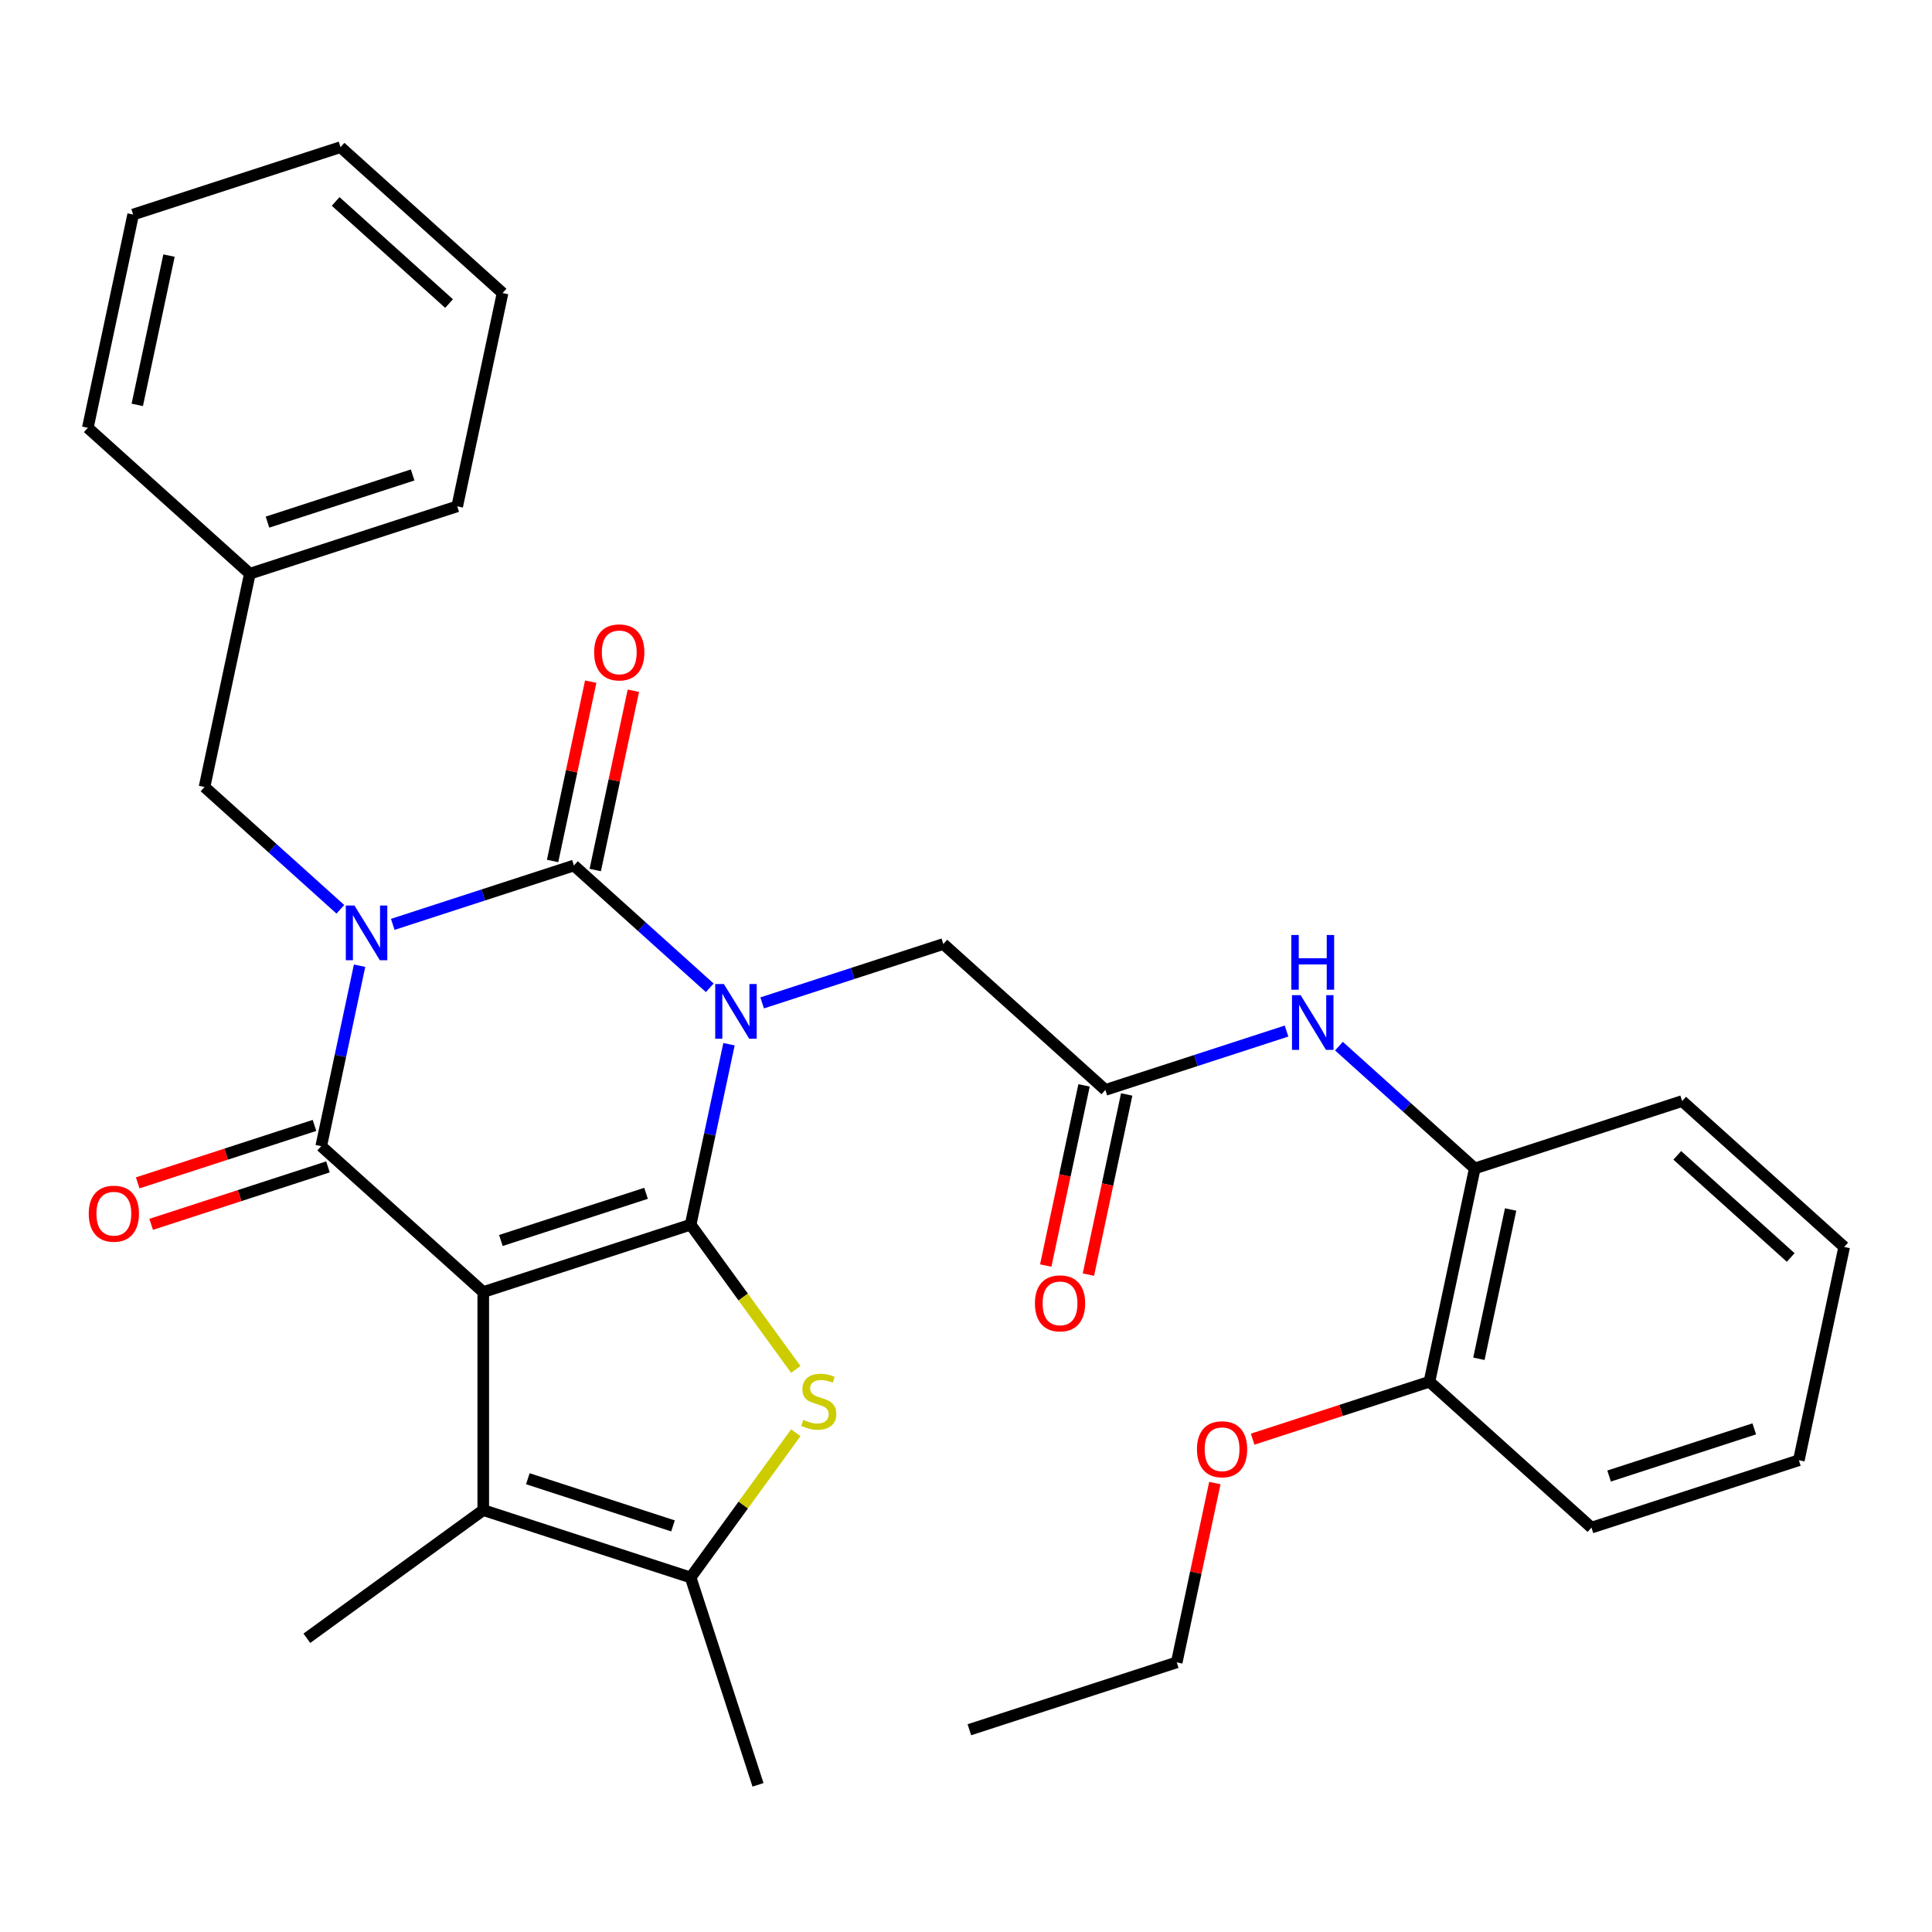<?xml version='1.0' encoding='iso-8859-1'?>
<svg version='1.1' baseProfile='full'
              xmlns='http://www.w3.org/2000/svg'
                      xmlns:rdkit='http://www.rdkit.org/xml'
                      xmlns:xlink='http://www.w3.org/1999/xlink'
                  xml:space='preserve'
width='1000px' height='1000px' viewBox='0 0 1000 1000'>
<!-- END OF HEADER -->
<rect style='opacity:1.0;fill:#FFFFFF;stroke:none' width='1000' height='1000' x='0' y='0'> </rect>
<path class='bond-0' d='M 377.324,540.481 L 367.397,587.186' style='fill:none;fill-rule:evenodd;stroke:#0000FF;stroke-width:6px;stroke-linecap:butt;stroke-linejoin:miter;stroke-opacity:1' />
<path class='bond-0' d='M 367.397,587.186 L 357.469,633.891' style='fill:none;fill-rule:evenodd;stroke:#000000;stroke-width:6px;stroke-linecap:butt;stroke-linejoin:miter;stroke-opacity:1' />
<path class='bond-3' d='M 367.372,511.289 L 332.218,479.636' style='fill:none;fill-rule:evenodd;stroke:#0000FF;stroke-width:6px;stroke-linecap:butt;stroke-linejoin:miter;stroke-opacity:1' />
<path class='bond-3' d='M 332.218,479.636 L 297.064,447.983' style='fill:none;fill-rule:evenodd;stroke:#000000;stroke-width:6px;stroke-linecap:butt;stroke-linejoin:miter;stroke-opacity:1' />
<path class='bond-8' d='M 394.495,519.093 L 441.381,503.859' style='fill:none;fill-rule:evenodd;stroke:#0000FF;stroke-width:6px;stroke-linecap:butt;stroke-linejoin:miter;stroke-opacity:1' />
<path class='bond-8' d='M 441.381,503.859 L 488.268,488.625' style='fill:none;fill-rule:evenodd;stroke:#000000;stroke-width:6px;stroke-linecap:butt;stroke-linejoin:miter;stroke-opacity:1' />
<path class='bond-2' d='M 357.469,633.891 L 250.135,668.766' style='fill:none;fill-rule:evenodd;stroke:#000000;stroke-width:6px;stroke-linecap:butt;stroke-linejoin:miter;stroke-opacity:1' />
<path class='bond-2' d='M 334.394,617.656 L 259.26,642.068' style='fill:none;fill-rule:evenodd;stroke:#000000;stroke-width:6px;stroke-linecap:butt;stroke-linejoin:miter;stroke-opacity:1' />
<path class='bond-5' d='M 357.469,633.891 L 384.686,671.353' style='fill:none;fill-rule:evenodd;stroke:#000000;stroke-width:6px;stroke-linecap:butt;stroke-linejoin:miter;stroke-opacity:1' />
<path class='bond-5' d='M 384.686,671.353 L 411.904,708.814' style='fill:none;fill-rule:evenodd;stroke:#CCCC00;stroke-width:6px;stroke-linecap:butt;stroke-linejoin:miter;stroke-opacity:1' />
<path class='bond-1' d='M 203.291,478.452 L 250.177,463.217' style='fill:none;fill-rule:evenodd;stroke:#0000FF;stroke-width:6px;stroke-linecap:butt;stroke-linejoin:miter;stroke-opacity:1' />
<path class='bond-1' d='M 250.177,463.217 L 297.064,447.983' style='fill:none;fill-rule:evenodd;stroke:#000000;stroke-width:6px;stroke-linecap:butt;stroke-linejoin:miter;stroke-opacity:1' />
<path class='bond-4' d='M 186.12,499.84 L 176.193,546.545' style='fill:none;fill-rule:evenodd;stroke:#0000FF;stroke-width:6px;stroke-linecap:butt;stroke-linejoin:miter;stroke-opacity:1' />
<path class='bond-4' d='M 176.193,546.545 L 166.265,593.25' style='fill:none;fill-rule:evenodd;stroke:#000000;stroke-width:6px;stroke-linecap:butt;stroke-linejoin:miter;stroke-opacity:1' />
<path class='bond-10' d='M 176.168,470.647 L 141.014,438.994' style='fill:none;fill-rule:evenodd;stroke:#0000FF;stroke-width:6px;stroke-linecap:butt;stroke-linejoin:miter;stroke-opacity:1' />
<path class='bond-10' d='M 141.014,438.994 L 105.86,407.341' style='fill:none;fill-rule:evenodd;stroke:#000000;stroke-width:6px;stroke-linecap:butt;stroke-linejoin:miter;stroke-opacity:1' />
<path class='bond-6' d='M 250.135,668.766 L 250.135,781.624' style='fill:none;fill-rule:evenodd;stroke:#000000;stroke-width:6px;stroke-linecap:butt;stroke-linejoin:miter;stroke-opacity:1' />
<path class='bond-32' d='M 250.135,668.766 L 166.265,593.25' style='fill:none;fill-rule:evenodd;stroke:#000000;stroke-width:6px;stroke-linecap:butt;stroke-linejoin:miter;stroke-opacity:1' />
<path class='bond-12' d='M 308.103,450.33 L 317.967,403.924' style='fill:none;fill-rule:evenodd;stroke:#000000;stroke-width:6px;stroke-linecap:butt;stroke-linejoin:miter;stroke-opacity:1' />
<path class='bond-12' d='M 317.967,403.924 L 327.83,357.519' style='fill:none;fill-rule:evenodd;stroke:#FF0000;stroke-width:6px;stroke-linecap:butt;stroke-linejoin:miter;stroke-opacity:1' />
<path class='bond-12' d='M 286.025,445.637 L 295.888,399.232' style='fill:none;fill-rule:evenodd;stroke:#000000;stroke-width:6px;stroke-linecap:butt;stroke-linejoin:miter;stroke-opacity:1' />
<path class='bond-12' d='M 295.888,399.232 L 305.752,352.826' style='fill:none;fill-rule:evenodd;stroke:#FF0000;stroke-width:6px;stroke-linecap:butt;stroke-linejoin:miter;stroke-opacity:1' />
<path class='bond-13' d='M 162.778,582.516 L 117.021,597.384' style='fill:none;fill-rule:evenodd;stroke:#000000;stroke-width:6px;stroke-linecap:butt;stroke-linejoin:miter;stroke-opacity:1' />
<path class='bond-13' d='M 117.021,597.384 L 71.265,612.251' style='fill:none;fill-rule:evenodd;stroke:#FF0000;stroke-width:6px;stroke-linecap:butt;stroke-linejoin:miter;stroke-opacity:1' />
<path class='bond-13' d='M 169.753,603.983 L 123.996,618.85' style='fill:none;fill-rule:evenodd;stroke:#000000;stroke-width:6px;stroke-linecap:butt;stroke-linejoin:miter;stroke-opacity:1' />
<path class='bond-13' d='M 123.996,618.85 L 78.24,633.718' style='fill:none;fill-rule:evenodd;stroke:#FF0000;stroke-width:6px;stroke-linecap:butt;stroke-linejoin:miter;stroke-opacity:1' />
<path class='bond-7' d='M 411.904,741.576 L 384.686,779.038' style='fill:none;fill-rule:evenodd;stroke:#CCCC00;stroke-width:6px;stroke-linecap:butt;stroke-linejoin:miter;stroke-opacity:1' />
<path class='bond-7' d='M 384.686,779.038 L 357.469,816.499' style='fill:none;fill-rule:evenodd;stroke:#000000;stroke-width:6px;stroke-linecap:butt;stroke-linejoin:miter;stroke-opacity:1' />
<path class='bond-18' d='M 250.135,781.624 L 158.831,847.961' style='fill:none;fill-rule:evenodd;stroke:#000000;stroke-width:6px;stroke-linecap:butt;stroke-linejoin:miter;stroke-opacity:1' />
<path class='bond-33' d='M 250.135,781.624 L 357.469,816.499' style='fill:none;fill-rule:evenodd;stroke:#000000;stroke-width:6px;stroke-linecap:butt;stroke-linejoin:miter;stroke-opacity:1' />
<path class='bond-33' d='M 273.21,765.389 L 348.344,789.801' style='fill:none;fill-rule:evenodd;stroke:#000000;stroke-width:6px;stroke-linecap:butt;stroke-linejoin:miter;stroke-opacity:1' />
<path class='bond-19' d='M 357.469,816.499 L 392.344,923.834' style='fill:none;fill-rule:evenodd;stroke:#000000;stroke-width:6px;stroke-linecap:butt;stroke-linejoin:miter;stroke-opacity:1' />
<path class='bond-9' d='M 488.268,488.625 L 572.138,564.141' style='fill:none;fill-rule:evenodd;stroke:#000000;stroke-width:6px;stroke-linecap:butt;stroke-linejoin:miter;stroke-opacity:1' />
<path class='bond-11' d='M 572.138,564.141 L 619.024,548.907' style='fill:none;fill-rule:evenodd;stroke:#000000;stroke-width:6px;stroke-linecap:butt;stroke-linejoin:miter;stroke-opacity:1' />
<path class='bond-11' d='M 619.024,548.907 L 665.91,533.673' style='fill:none;fill-rule:evenodd;stroke:#0000FF;stroke-width:6px;stroke-linecap:butt;stroke-linejoin:miter;stroke-opacity:1' />
<path class='bond-15' d='M 561.098,561.795 L 551.188,608.42' style='fill:none;fill-rule:evenodd;stroke:#000000;stroke-width:6px;stroke-linecap:butt;stroke-linejoin:miter;stroke-opacity:1' />
<path class='bond-15' d='M 551.188,608.42 L 541.277,655.045' style='fill:none;fill-rule:evenodd;stroke:#FF0000;stroke-width:6px;stroke-linecap:butt;stroke-linejoin:miter;stroke-opacity:1' />
<path class='bond-15' d='M 583.177,566.488 L 573.266,613.113' style='fill:none;fill-rule:evenodd;stroke:#000000;stroke-width:6px;stroke-linecap:butt;stroke-linejoin:miter;stroke-opacity:1' />
<path class='bond-15' d='M 573.266,613.113 L 563.356,659.738' style='fill:none;fill-rule:evenodd;stroke:#FF0000;stroke-width:6px;stroke-linecap:butt;stroke-linejoin:miter;stroke-opacity:1' />
<path class='bond-17' d='M 105.86,407.341 L 129.324,296.95' style='fill:none;fill-rule:evenodd;stroke:#000000;stroke-width:6px;stroke-linecap:butt;stroke-linejoin:miter;stroke-opacity:1' />
<path class='bond-14' d='M 693.033,541.477 L 728.187,573.13' style='fill:none;fill-rule:evenodd;stroke:#0000FF;stroke-width:6px;stroke-linecap:butt;stroke-linejoin:miter;stroke-opacity:1' />
<path class='bond-14' d='M 728.187,573.13 L 763.341,604.783' style='fill:none;fill-rule:evenodd;stroke:#000000;stroke-width:6px;stroke-linecap:butt;stroke-linejoin:miter;stroke-opacity:1' />
<path class='bond-16' d='M 763.341,604.783 L 739.877,715.175' style='fill:none;fill-rule:evenodd;stroke:#000000;stroke-width:6px;stroke-linecap:butt;stroke-linejoin:miter;stroke-opacity:1' />
<path class='bond-16' d='M 781.9,626.035 L 765.475,703.309' style='fill:none;fill-rule:evenodd;stroke:#000000;stroke-width:6px;stroke-linecap:butt;stroke-linejoin:miter;stroke-opacity:1' />
<path class='bond-21' d='M 763.341,604.783 L 870.676,569.908' style='fill:none;fill-rule:evenodd;stroke:#000000;stroke-width:6px;stroke-linecap:butt;stroke-linejoin:miter;stroke-opacity:1' />
<path class='bond-20' d='M 739.877,715.175 L 694.121,730.042' style='fill:none;fill-rule:evenodd;stroke:#000000;stroke-width:6px;stroke-linecap:butt;stroke-linejoin:miter;stroke-opacity:1' />
<path class='bond-20' d='M 694.121,730.042 L 648.364,744.909' style='fill:none;fill-rule:evenodd;stroke:#FF0000;stroke-width:6px;stroke-linecap:butt;stroke-linejoin:miter;stroke-opacity:1' />
<path class='bond-22' d='M 739.877,715.175 L 823.747,790.691' style='fill:none;fill-rule:evenodd;stroke:#000000;stroke-width:6px;stroke-linecap:butt;stroke-linejoin:miter;stroke-opacity:1' />
<path class='bond-24' d='M 129.324,296.95 L 236.659,262.075' style='fill:none;fill-rule:evenodd;stroke:#000000;stroke-width:6px;stroke-linecap:butt;stroke-linejoin:miter;stroke-opacity:1' />
<path class='bond-24' d='M 138.449,270.252 L 213.583,245.839' style='fill:none;fill-rule:evenodd;stroke:#000000;stroke-width:6px;stroke-linecap:butt;stroke-linejoin:miter;stroke-opacity:1' />
<path class='bond-25' d='M 129.324,296.95 L 45.455,221.433' style='fill:none;fill-rule:evenodd;stroke:#000000;stroke-width:6px;stroke-linecap:butt;stroke-linejoin:miter;stroke-opacity:1' />
<path class='bond-23' d='M 628.806,767.631 L 618.942,814.036' style='fill:none;fill-rule:evenodd;stroke:#FF0000;stroke-width:6px;stroke-linecap:butt;stroke-linejoin:miter;stroke-opacity:1' />
<path class='bond-23' d='M 618.942,814.036 L 609.078,860.441' style='fill:none;fill-rule:evenodd;stroke:#000000;stroke-width:6px;stroke-linecap:butt;stroke-linejoin:miter;stroke-opacity:1' />
<path class='bond-27' d='M 870.676,569.908 L 954.545,645.425' style='fill:none;fill-rule:evenodd;stroke:#000000;stroke-width:6px;stroke-linecap:butt;stroke-linejoin:miter;stroke-opacity:1' />
<path class='bond-27' d='M 868.153,598.01 L 926.862,650.871' style='fill:none;fill-rule:evenodd;stroke:#000000;stroke-width:6px;stroke-linecap:butt;stroke-linejoin:miter;stroke-opacity:1' />
<path class='bond-34' d='M 823.747,790.691 L 931.081,755.816' style='fill:none;fill-rule:evenodd;stroke:#000000;stroke-width:6px;stroke-linecap:butt;stroke-linejoin:miter;stroke-opacity:1' />
<path class='bond-34' d='M 832.872,763.993 L 908.006,739.581' style='fill:none;fill-rule:evenodd;stroke:#000000;stroke-width:6px;stroke-linecap:butt;stroke-linejoin:miter;stroke-opacity:1' />
<path class='bond-26' d='M 609.078,860.441 L 501.744,895.316' style='fill:none;fill-rule:evenodd;stroke:#000000;stroke-width:6px;stroke-linecap:butt;stroke-linejoin:miter;stroke-opacity:1' />
<path class='bond-29' d='M 236.659,262.075 L 260.123,151.683' style='fill:none;fill-rule:evenodd;stroke:#000000;stroke-width:6px;stroke-linecap:butt;stroke-linejoin:miter;stroke-opacity:1' />
<path class='bond-30' d='M 45.455,221.433 L 68.919,111.041' style='fill:none;fill-rule:evenodd;stroke:#000000;stroke-width:6px;stroke-linecap:butt;stroke-linejoin:miter;stroke-opacity:1' />
<path class='bond-30' d='M 71.052,209.567 L 87.478,132.293' style='fill:none;fill-rule:evenodd;stroke:#000000;stroke-width:6px;stroke-linecap:butt;stroke-linejoin:miter;stroke-opacity:1' />
<path class='bond-28' d='M 954.545,645.425 L 931.081,755.816' style='fill:none;fill-rule:evenodd;stroke:#000000;stroke-width:6px;stroke-linecap:butt;stroke-linejoin:miter;stroke-opacity:1' />
<path class='bond-35' d='M 260.123,151.683 L 176.253,76.166' style='fill:none;fill-rule:evenodd;stroke:#000000;stroke-width:6px;stroke-linecap:butt;stroke-linejoin:miter;stroke-opacity:1' />
<path class='bond-35' d='M 232.439,157.13 L 173.73,104.268' style='fill:none;fill-rule:evenodd;stroke:#000000;stroke-width:6px;stroke-linecap:butt;stroke-linejoin:miter;stroke-opacity:1' />
<path class='bond-31' d='M 68.919,111.041 L 176.253,76.166' style='fill:none;fill-rule:evenodd;stroke:#000000;stroke-width:6px;stroke-linecap:butt;stroke-linejoin:miter;stroke-opacity:1' />
<path  class='atom-0' d='M 374.674 509.34
L 383.954 524.34
Q 384.874 525.82, 386.354 528.5
Q 387.834 531.18, 387.914 531.34
L 387.914 509.34
L 391.674 509.34
L 391.674 537.66
L 387.794 537.66
L 377.834 521.26
Q 376.674 519.34, 375.434 517.14
Q 374.234 514.94, 373.874 514.26
L 373.874 537.66
L 370.194 537.66
L 370.194 509.34
L 374.674 509.34
' fill='#0000FF'/>
<path  class='atom-2' d='M 183.47 468.698
L 192.75 483.698
Q 193.67 485.178, 195.15 487.858
Q 196.63 490.538, 196.71 490.698
L 196.71 468.698
L 200.47 468.698
L 200.47 497.018
L 196.59 497.018
L 186.63 480.618
Q 185.47 478.698, 184.23 476.498
Q 183.03 474.298, 182.67 473.618
L 182.67 497.018
L 178.99 497.018
L 178.99 468.698
L 183.47 468.698
' fill='#0000FF'/>
<path  class='atom-6' d='M 415.805 734.915
Q 416.125 735.035, 417.445 735.595
Q 418.765 736.155, 420.205 736.515
Q 421.685 736.835, 423.125 736.835
Q 425.805 736.835, 427.365 735.555
Q 428.925 734.235, 428.925 731.955
Q 428.925 730.395, 428.125 729.435
Q 427.365 728.475, 426.165 727.955
Q 424.965 727.435, 422.965 726.835
Q 420.445 726.075, 418.925 725.355
Q 417.445 724.635, 416.365 723.115
Q 415.325 721.595, 415.325 719.035
Q 415.325 715.475, 417.725 713.275
Q 420.165 711.075, 424.965 711.075
Q 428.245 711.075, 431.965 712.635
L 431.045 715.715
Q 427.645 714.315, 425.085 714.315
Q 422.325 714.315, 420.805 715.475
Q 419.285 716.595, 419.325 718.555
Q 419.325 720.075, 420.085 720.995
Q 420.885 721.915, 422.005 722.435
Q 423.165 722.955, 425.085 723.555
Q 427.645 724.355, 429.165 725.155
Q 430.685 725.955, 431.765 727.595
Q 432.885 729.195, 432.885 731.955
Q 432.885 735.875, 430.245 737.995
Q 427.645 740.075, 423.285 740.075
Q 420.765 740.075, 418.845 739.515
Q 416.965 738.995, 414.725 738.075
L 415.805 734.915
' fill='#CCCC00'/>
<path  class='atom-12' d='M 673.212 515.106
L 682.492 530.106
Q 683.412 531.586, 684.892 534.266
Q 686.372 536.946, 686.452 537.106
L 686.452 515.106
L 690.212 515.106
L 690.212 543.426
L 686.332 543.426
L 676.372 527.026
Q 675.212 525.106, 673.972 522.906
Q 672.772 520.706, 672.412 520.026
L 672.412 543.426
L 668.732 543.426
L 668.732 515.106
L 673.212 515.106
' fill='#0000FF'/>
<path  class='atom-12' d='M 668.392 483.954
L 672.232 483.954
L 672.232 495.994
L 686.712 495.994
L 686.712 483.954
L 690.552 483.954
L 690.552 512.274
L 686.712 512.274
L 686.712 499.194
L 672.232 499.194
L 672.232 512.274
L 668.392 512.274
L 668.392 483.954
' fill='#0000FF'/>
<path  class='atom-13' d='M 307.528 337.671
Q 307.528 330.871, 310.888 327.071
Q 314.248 323.271, 320.528 323.271
Q 326.808 323.271, 330.168 327.071
Q 333.528 330.871, 333.528 337.671
Q 333.528 344.551, 330.128 348.471
Q 326.728 352.351, 320.528 352.351
Q 314.288 352.351, 310.888 348.471
Q 307.528 344.591, 307.528 337.671
M 320.528 349.151
Q 324.848 349.151, 327.168 346.271
Q 329.528 343.351, 329.528 337.671
Q 329.528 332.111, 327.168 329.311
Q 324.848 326.471, 320.528 326.471
Q 316.208 326.471, 313.848 329.271
Q 311.528 332.071, 311.528 337.671
Q 311.528 343.391, 313.848 346.271
Q 316.208 349.151, 320.528 349.151
' fill='#FF0000'/>
<path  class='atom-14' d='M 45.931 628.205
Q 45.931 621.405, 49.291 617.605
Q 52.651 613.805, 58.931 613.805
Q 65.211 613.805, 68.571 617.605
Q 71.931 621.405, 71.931 628.205
Q 71.931 635.085, 68.531 639.005
Q 65.131 642.885, 58.931 642.885
Q 52.691 642.885, 49.291 639.005
Q 45.931 635.125, 45.931 628.205
M 58.931 639.685
Q 63.251 639.685, 65.571 636.805
Q 67.931 633.885, 67.931 628.205
Q 67.931 622.645, 65.571 619.845
Q 63.251 617.005, 58.931 617.005
Q 54.611 617.005, 52.251 619.805
Q 49.931 622.605, 49.931 628.205
Q 49.931 633.925, 52.251 636.805
Q 54.611 639.685, 58.931 639.685
' fill='#FF0000'/>
<path  class='atom-16' d='M 535.673 674.613
Q 535.673 667.813, 539.033 664.013
Q 542.393 660.213, 548.673 660.213
Q 554.953 660.213, 558.313 664.013
Q 561.673 667.813, 561.673 674.613
Q 561.673 681.493, 558.273 685.413
Q 554.873 689.293, 548.673 689.293
Q 542.433 689.293, 539.033 685.413
Q 535.673 681.533, 535.673 674.613
M 548.673 686.093
Q 552.993 686.093, 555.313 683.213
Q 557.673 680.293, 557.673 674.613
Q 557.673 669.053, 555.313 666.253
Q 552.993 663.413, 548.673 663.413
Q 544.353 663.413, 541.993 666.213
Q 539.673 669.013, 539.673 674.613
Q 539.673 680.333, 541.993 683.213
Q 544.353 686.093, 548.673 686.093
' fill='#FF0000'/>
<path  class='atom-21' d='M 619.543 750.13
Q 619.543 743.33, 622.903 739.53
Q 626.263 735.73, 632.543 735.73
Q 638.823 735.73, 642.183 739.53
Q 645.543 743.33, 645.543 750.13
Q 645.543 757.01, 642.143 760.93
Q 638.743 764.81, 632.543 764.81
Q 626.303 764.81, 622.903 760.93
Q 619.543 757.05, 619.543 750.13
M 632.543 761.61
Q 636.863 761.61, 639.183 758.73
Q 641.543 755.81, 641.543 750.13
Q 641.543 744.57, 639.183 741.77
Q 636.863 738.93, 632.543 738.93
Q 628.223 738.93, 625.863 741.73
Q 623.543 744.53, 623.543 750.13
Q 623.543 755.85, 625.863 758.73
Q 628.223 761.61, 632.543 761.61
' fill='#FF0000'/>
</svg>
